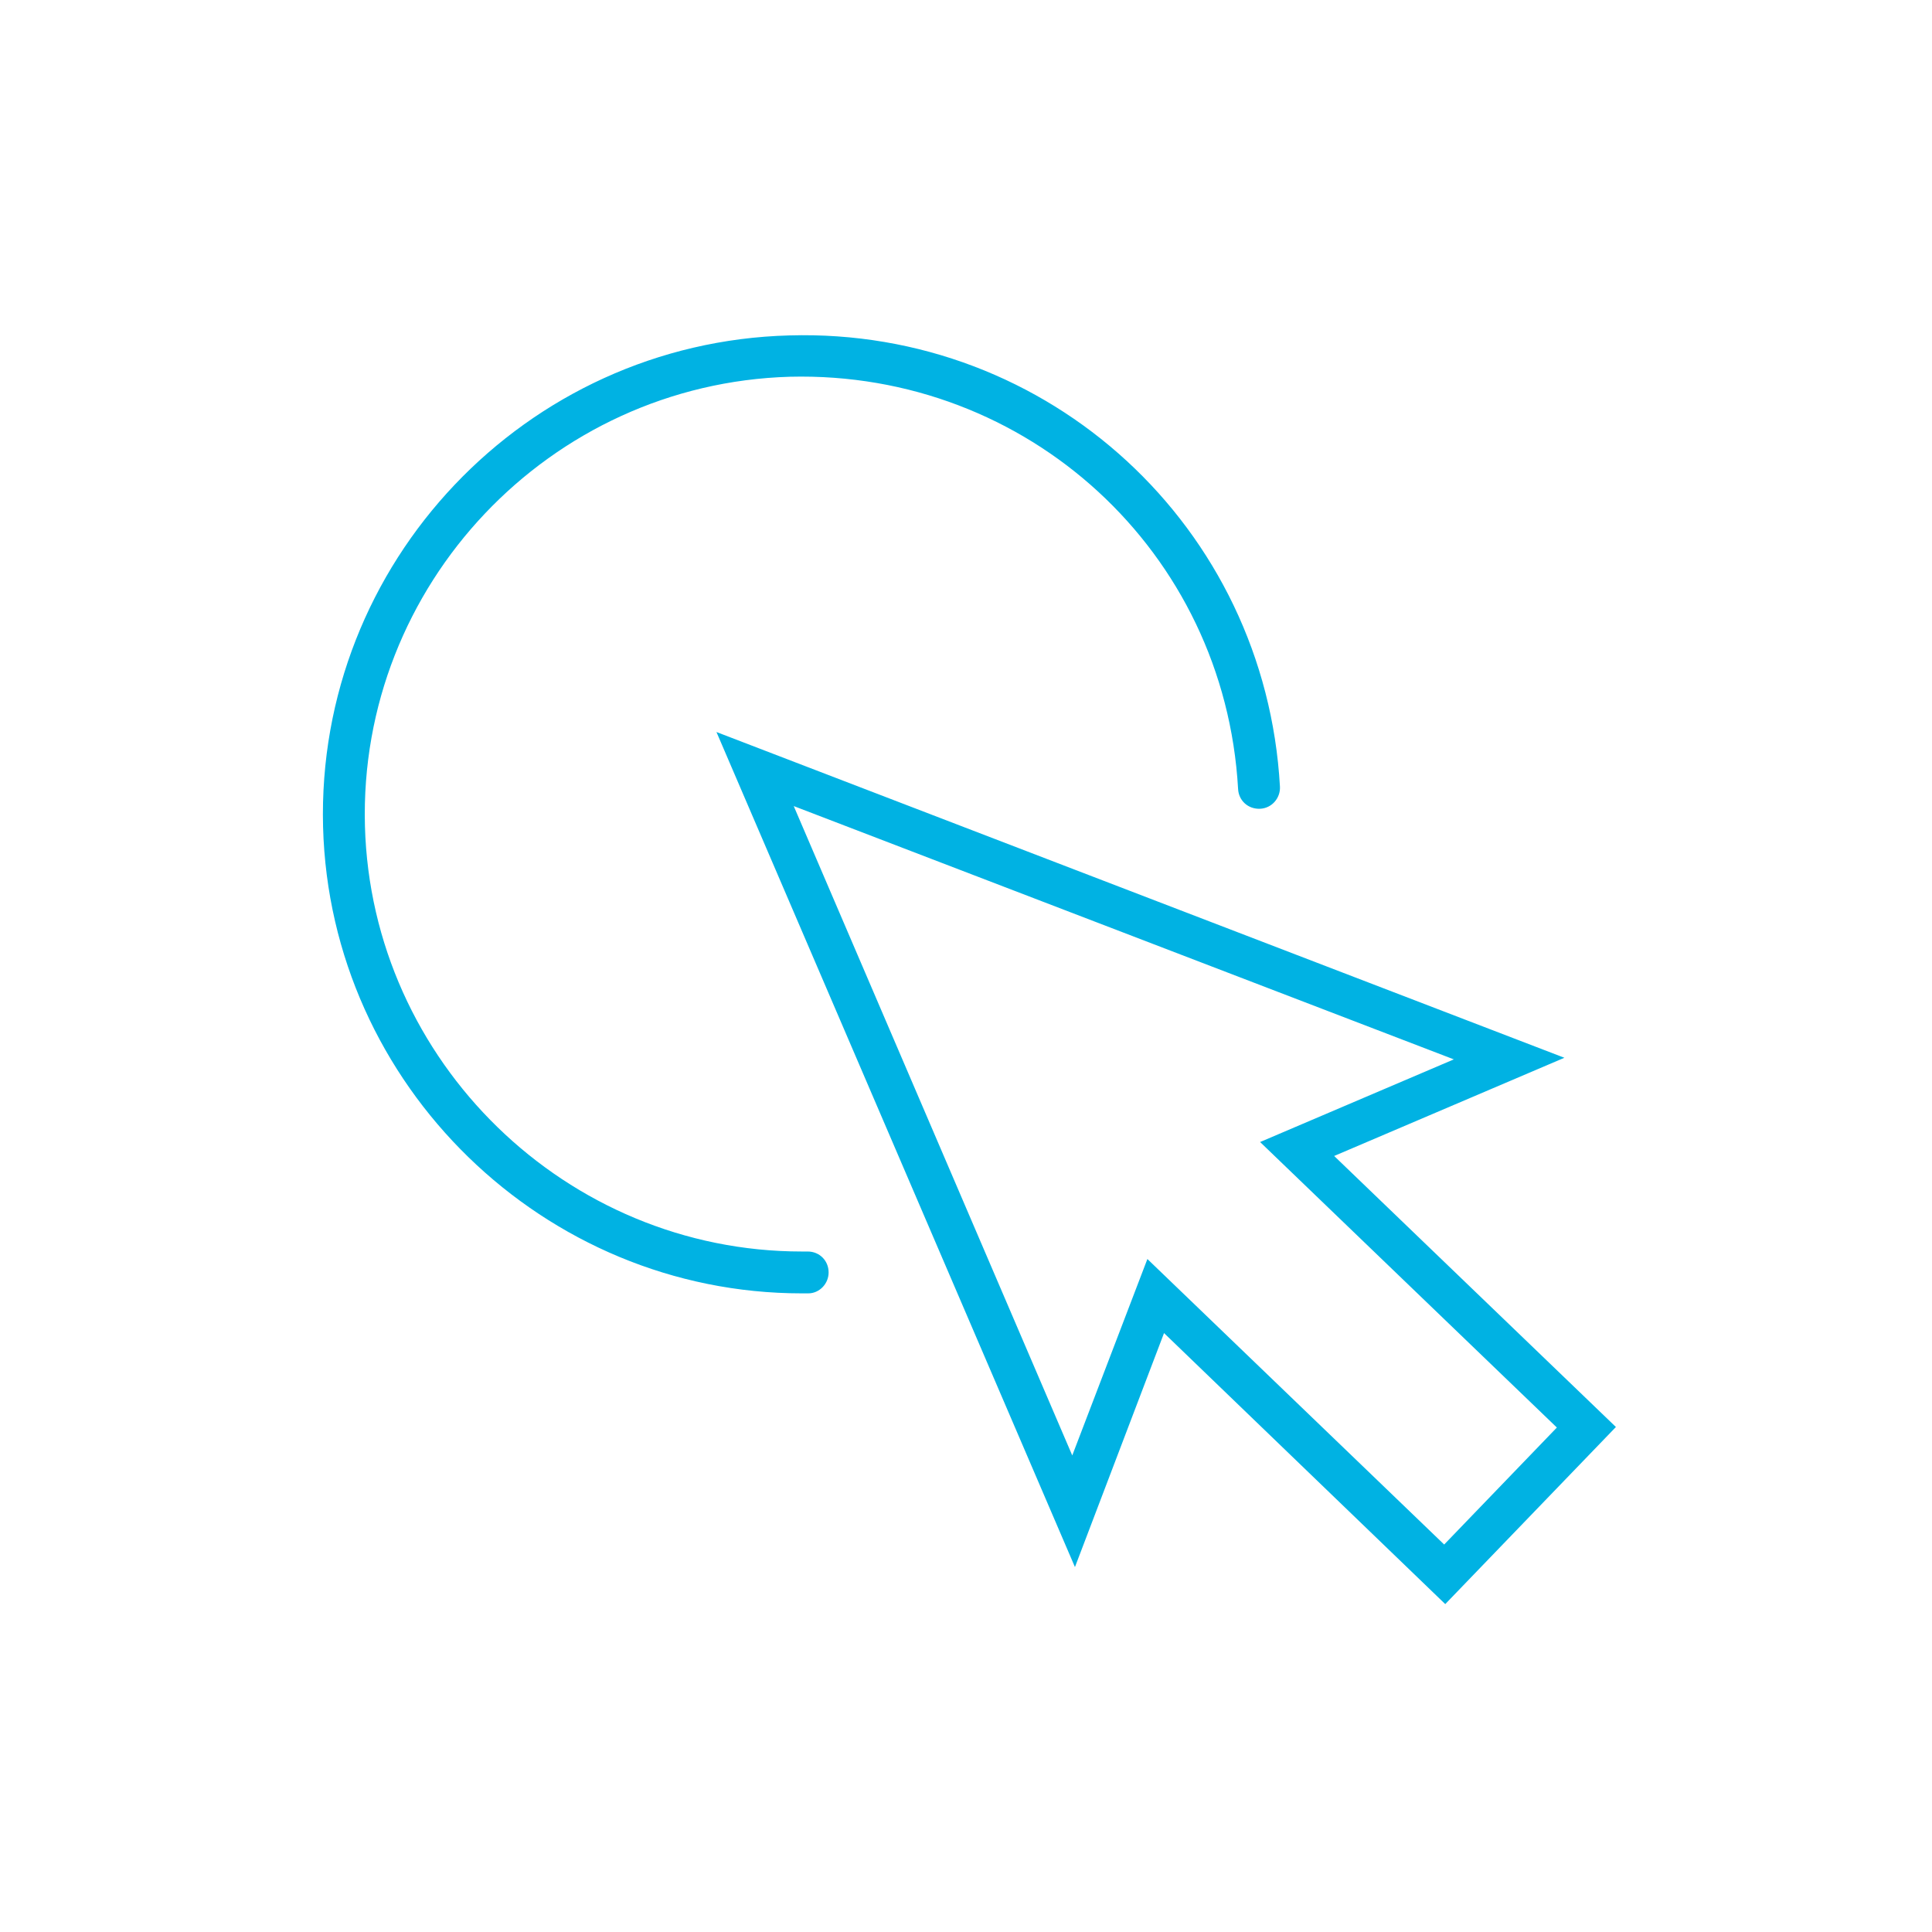 <?xml version="1.0" encoding="UTF-8"?>
<!-- Generator: Adobe Illustrator 27.2.0, SVG Export Plug-In . SVG Version: 6.00 Build 0)  -->
<svg xmlns="http://www.w3.org/2000/svg" xmlns:xlink="http://www.w3.org/1999/xlink" version="1.1" id="Layer_1" x="0px" y="0px" viewBox="0 0 360 360" style="enable-background:new 0 0 360 360;" xml:space="preserve">
<style type="text/css">
	.st0{fill:#00B2E3;}
</style>
<path class="st0" d="M248.6,215.4l42.9-18.3l-158-60.7l66.8,155.6l16.6-43.6l52.4,50.5l31.8-33L248.6,215.4z M269.1,287.8  l-55.3-53.2l-14,36.6l-51.9-121l123,47.2l-36.1,15.4l55.3,53.2L269.1,287.8z M154.4,237.1c0,2.1-1.7,3.9-3.8,3.9c-0.4,0-0.8,0-1.2,0  c-48,0-87.9-38.7-89.2-86.9c-1.3-49.2,37.7-90.3,86.9-91.6c48.4-1.4,88.7,35.7,91.4,84.1c0.1,2.1-1.5,4-3.7,4.1  c-2.2,0.1-4-1.5-4.1-3.7c-2.5-44.2-39.2-77.9-83.5-76.8C102.4,71.5,66.8,109,68,153.9c1.2,44,37.6,79.3,81.4,79.3c0.4,0,0.7,0,1.1,0  C152.7,233.2,154.4,234.9,154.4,237.1z"></path>
</svg>
